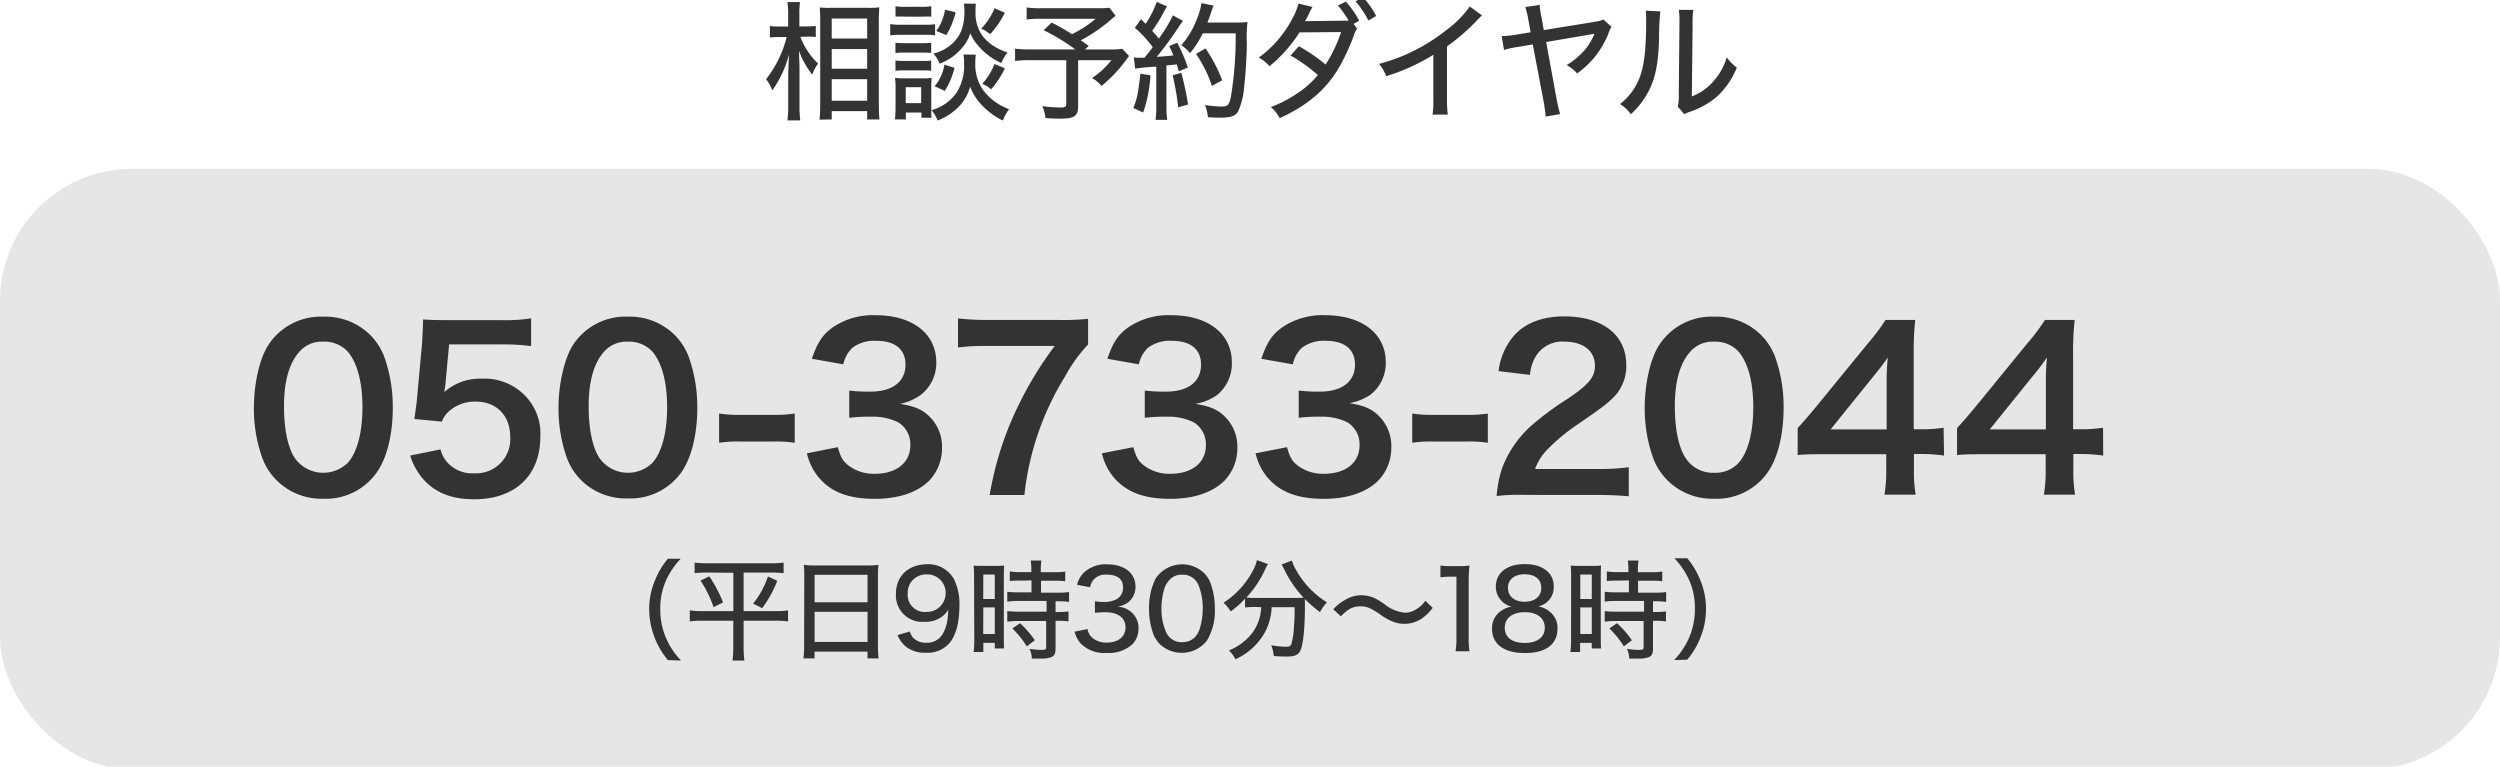 <svg id="レイヤー_1" data-name="レイヤー 1" xmlns="http://www.w3.org/2000/svg" width="450" height="138" viewBox="0 0 450 138"><defs><style>.cls-1{fill:#e6e6e6;}.cls-2{fill:#333;}</style></defs><rect class="cls-1" y="30.38" width="450" height="108.1" rx="23.76"/><path class="cls-2" d="M49.85,86.51a11,11,0,0,1-2.61-4,26.43,26.43,0,0,1-1.54-9.1c0-4.19.95-8.54,2.41-11A11.26,11.26,0,0,1,58.2,57a11.5,11.5,0,0,1,8.35,3.21,10.94,10.94,0,0,1,2.61,4,26.6,26.6,0,0,1,1.54,9.18c0,4.87-1.07,9.14-2.93,11.71a11.2,11.2,0,0,1-9.61,4.67A11.4,11.4,0,0,1,49.85,86.51Zm12.62-3.05c1.78-1.86,2.77-5.54,2.77-10.17s-1-8.19-2.77-10.13a5.74,5.74,0,0,0-4.31-1.66,5.34,5.34,0,0,0-4.43,2c-1.74,2.06-2.61,5.3-2.61,9.61s.75,7.6,2,9.42a6.29,6.29,0,0,0,9.33.91Z"/><path class="cls-2" d="M79.29,80.89a5.56,5.56,0,0,0,1.19,2.3,6,6,0,0,0,4.87,2,6.14,6.14,0,0,0,6.49-6.53c0-3.87-2.46-6.37-6.21-6.37a7,7,0,0,0-4.91,1.82,4.68,4.68,0,0,0-1.19,1.78l-4.94-.47c.39-2.81.43-3,.51-4.12L76,61.5c0-.71.12-2,.16-4,1.19.08,2.1.12,4.19.12H90.1a29.81,29.81,0,0,0,5.5-.32v5a39.17,39.17,0,0,0-5.46-.31h-9.3l-.64,6.92c0,.32-.11.87-.23,1.66a9.73,9.73,0,0,1,6.76-2.41,10.16,10.16,0,0,1,7.72,3,9.72,9.72,0,0,1,2.81,7.44c0,7-4.55,11.27-11.91,11.27-3.92,0-6.85-1.11-9-3.44A11.7,11.7,0,0,1,73.83,82Z"/><path class="cls-2" d="M104.69,86.51a11.14,11.14,0,0,1-2.62-4,26.67,26.67,0,0,1-1.54-9.1c0-4.19,1-8.54,2.41-11A11.26,11.26,0,0,1,113,57a11.47,11.47,0,0,1,8.35,3.21,10.94,10.94,0,0,1,2.61,4,26.6,26.6,0,0,1,1.55,9.18c0,4.87-1.07,9.14-2.93,11.71A11.23,11.23,0,0,1,113,89.71,11.36,11.36,0,0,1,104.69,86.51Zm12.62-3.05c1.78-1.86,2.77-5.54,2.77-10.17s-1-8.19-2.77-10.13A5.75,5.75,0,0,0,113,61.5a5.35,5.35,0,0,0-4.43,2c-1.74,2.06-2.61,5.3-2.61,9.61s.75,7.6,2,9.42a6.3,6.3,0,0,0,9.34.91Z"/><path class="cls-2" d="M129.44,74.44a24.35,24.35,0,0,0,3.71.24h6.14a24.78,24.78,0,0,0,3.76-.24V79.7a22.64,22.64,0,0,0-3.76-.23h-6.14a22.51,22.51,0,0,0-3.71.23Z"/><path class="cls-2" d="M150.81,80.49c.51,1.82.87,2.46,1.86,3.25a7.43,7.43,0,0,0,4.78,1.54c3.92,0,6.41-2,6.41-5.14A4.62,4.62,0,0,0,161.65,76a10.31,10.31,0,0,0-4.55-1,33.58,33.58,0,0,0-4.24.2v-4.9a28.64,28.64,0,0,0,3.84.19c4,0,6.29-1.82,6.29-4.86,0-2.73-1.86-4.28-5.22-4.28a6.59,6.59,0,0,0-4.31,1.23,5.76,5.76,0,0,0-1.66,3l-5.66-1c1-2.93,1.9-4.32,3.76-5.66a12.85,12.85,0,0,1,7.75-2.18c6.61,0,10.88,3.33,10.88,8.47a7.24,7.24,0,0,1-2.73,5.82A9.74,9.74,0,0,1,162,72.7c2.81.43,4.28,1.11,5.66,2.65a7.58,7.58,0,0,1,1.9,5.46,8.41,8.41,0,0,1-2.37,5.78c-2.18,2.09-5.5,3.2-9.74,3.2-4.63,0-7.79-1.18-10-3.76a10.44,10.44,0,0,1-2.21-4.43Z"/><path class="cls-2" d="M195.86,62a26.93,26.93,0,0,0-4.11,5.7,50.86,50.86,0,0,0-7.36,21.4h-6.25a59,59,0,0,1,4.78-15.31,65.63,65.63,0,0,1,6.93-11.52H177.62a37.35,37.35,0,0,0-5.18.28V57.31a43.27,43.27,0,0,0,5.42.28h12.58a43.16,43.16,0,0,0,5.42-.2Z"/><path class="cls-2" d="M204,80.49c.52,1.82.87,2.46,1.86,3.25a7.48,7.48,0,0,0,4.79,1.54c3.92,0,6.41-2,6.41-5.14A4.61,4.61,0,0,0,214.84,76a10.31,10.31,0,0,0-4.55-1,33.42,33.42,0,0,0-4.23.2v-4.9a28.64,28.64,0,0,0,3.84.19c4,0,6.29-1.82,6.29-4.86,0-2.73-1.86-4.28-5.22-4.28a6.62,6.62,0,0,0-4.32,1.23,5.83,5.83,0,0,0-1.66,3l-5.66-1c1-2.93,1.9-4.32,3.76-5.66a12.89,12.89,0,0,1,7.76-2.18c6.6,0,10.88,3.33,10.88,8.47A7.24,7.24,0,0,1,219,71.16a9.74,9.74,0,0,1-3.84,1.54c2.81.43,4.27,1.11,5.66,2.65a7.63,7.63,0,0,1,1.9,5.46,8.37,8.37,0,0,1-2.38,5.78c-2.17,2.09-5.5,3.2-9.73,3.2-4.63,0-7.79-1.18-10.05-3.76a10.44,10.44,0,0,1-2.22-4.43Z"/><path class="cls-2" d="M231.66,80.49c.52,1.82.87,2.46,1.86,3.25a7.48,7.48,0,0,0,4.79,1.54c3.92,0,6.41-2,6.41-5.14A4.61,4.61,0,0,0,242.5,76,10.31,10.31,0,0,0,238,75a33.32,33.32,0,0,0-4.23.2v-4.9a28.64,28.64,0,0,0,3.84.19c3.95,0,6.29-1.82,6.29-4.86,0-2.73-1.86-4.28-5.23-4.28a6.61,6.61,0,0,0-4.31,1.23,5.83,5.83,0,0,0-1.66,3l-5.66-1c1-2.93,1.9-4.32,3.76-5.66a12.89,12.89,0,0,1,7.76-2.18c6.6,0,10.88,3.33,10.88,8.47a7.24,7.24,0,0,1-2.73,5.82,9.74,9.74,0,0,1-3.84,1.54c2.81.43,4.27,1.11,5.66,2.65a7.63,7.63,0,0,1,1.9,5.46A8.37,8.37,0,0,1,248,86.59c-2.17,2.09-5.5,3.2-9.73,3.2-4.63,0-7.8-1.18-10.05-3.76A10.44,10.44,0,0,1,226,81.6Z"/><path class="cls-2" d="M254.2,74.44a24.35,24.35,0,0,0,3.71.24h6.14a24.78,24.78,0,0,0,3.76-.24V79.7a22.64,22.64,0,0,0-3.76-.23h-6.14a22.51,22.51,0,0,0-3.71.23Z"/><path class="cls-2" d="M274.5,89.08a36,36,0,0,0-5.1.2,20.13,20.13,0,0,1,1-5.07,19.47,19.47,0,0,1,5.42-7.75,53.26,53.26,0,0,1,6.53-4.79c3.63-2.49,4.74-3.8,4.74-5.82,0-2.69-2.09-4.35-5.46-4.35a5.58,5.58,0,0,0-5,2.34,7.58,7.58,0,0,0-1.23,3.64l-5.66-.68a12,12,0,0,1,2.73-6.33c2-2.29,5.11-3.52,9.06-3.52,6.93,0,11.2,3.33,11.2,8.75A8,8,0,0,1,289.93,72c-1.11,1-1.5,1.34-6.64,4.86a34.26,34.26,0,0,0-4.71,4,9.52,9.52,0,0,0-2.26,3.56H287.4a41.25,41.25,0,0,0,5.78-.32v5.23c-1.86-.16-3.45-.24-6-.24Z"/><path class="cls-2" d="M300.2,86.51a11.11,11.11,0,0,1-2.61-4,26.43,26.43,0,0,1-1.54-9.1c0-4.19.95-8.54,2.41-11A11.26,11.26,0,0,1,308.55,57a11.5,11.5,0,0,1,8.35,3.21,10.94,10.94,0,0,1,2.61,4,26.6,26.6,0,0,1,1.54,9.18c0,4.87-1.07,9.14-2.92,11.71a11.24,11.24,0,0,1-9.62,4.67A11.4,11.4,0,0,1,300.2,86.51Zm12.62-3.05c1.78-1.86,2.77-5.54,2.77-10.17s-1-8.19-2.77-10.13a5.74,5.74,0,0,0-4.31-1.66,5.34,5.34,0,0,0-4.43,2c-1.74,2.06-2.61,5.3-2.61,9.61s.75,7.6,2,9.42a5.81,5.81,0,0,0,5.07,2.57A5.74,5.74,0,0,0,312.82,83.46Z"/><path class="cls-2" d="M349.93,82a30.36,30.36,0,0,0-4-.28h-1.42v2.81a24.37,24.37,0,0,0,.31,4.51h-5.62a25,25,0,0,0,.32-4.59V81.76h-11c-2.33,0-3.6,0-4.94.16V77.05c1.34-1.46,1.78-2,3.16-3.64l9.38-11.47a38.3,38.3,0,0,0,3.28-4.35h5.34a55.2,55.2,0,0,0-.27,6.68v13h1.38a25.9,25.9,0,0,0,4-.28ZM339.6,69.1a44.3,44.3,0,0,1,.2-4.75c-.79,1.15-1.27,1.78-2.69,3.52l-7.6,9.42H339.6Z"/><path class="cls-2" d="M378.58,82a30.11,30.11,0,0,0-4-.28H373.2v2.81a24.28,24.28,0,0,0,.32,4.51H367.9a25,25,0,0,0,.32-4.59V81.76h-11c-2.34,0-3.6,0-4.95.16V77.05c1.35-1.46,1.78-2,3.17-3.64l9.37-11.47a38.62,38.62,0,0,0,3.29-4.35h5.34a55,55,0,0,0-.28,6.68v13h1.39a25.68,25.68,0,0,0,4-.28ZM368.26,69.1a44.42,44.42,0,0,1,.19-4.75,42.65,42.65,0,0,1-2.69,3.52l-7.6,9.42h10.1Z"/><path class="cls-2" d="M120.22,118.82a14.49,14.49,0,0,1-3.37-9.2,13.38,13.38,0,0,1,1-5.05,14.49,14.49,0,0,1,2.37-4h2.31a13.73,13.73,0,0,0-2.68,4,12.17,12.17,0,0,0-1,5.09,12.88,12.88,0,0,0,1.06,5.24,13.59,13.59,0,0,0,2.68,4Z"/><path class="cls-2" d="M127.3,103.06a21.28,21.28,0,0,0-2.27.11v-1.9a17.24,17.24,0,0,0,2.31.12h11.41a17.18,17.18,0,0,0,2.3-.12v1.9a20.8,20.8,0,0,0-2.26-.11h-4.94V110h5.77a12.66,12.66,0,0,0,2.23-.14v2a14.65,14.65,0,0,0-2.33-.13h-5.67v4.8a19.29,19.29,0,0,0,.14,2.37h-2.14a18.19,18.19,0,0,0,.14-2.37v-4.8h-5.47a16,16,0,0,0-2.36.13v-2a13.35,13.35,0,0,0,2.3.14H132v-6.9Zm.37.68a23.69,23.69,0,0,1,2.48,4.69l-1.71.86a20.08,20.08,0,0,0-2.35-4.78Zm12.24.81a20.8,20.8,0,0,1-2.72,4.92l-1.63-.82a15.52,15.52,0,0,0,2.67-4.89Z"/><path class="cls-2" d="M144.77,103.68c0-.76,0-1.39-.1-2a16.74,16.74,0,0,0,2.16.1h9.22a14.91,14.91,0,0,0,2.08-.1,15,15,0,0,0-.1,1.93v12.64a17.45,17.45,0,0,0,.12,2.26h-2v-1.22h-9.53v1.22h-2a18.34,18.34,0,0,0,.12-2.26Zm1.86,4.73h9.53v-4.94h-9.53Zm0,7.14h9.53v-5.43h-9.53Z"/><path class="cls-2" d="M163.77,113.67a3.13,3.13,0,0,0,.62,1.15,3.1,3.1,0,0,0,2.38.87,3.22,3.22,0,0,0,3-1.73,7,7,0,0,0,.78-2.47c.06-.41.1-.92.14-1.77a3.5,3.5,0,0,1-.94,1.12,4.79,4.79,0,0,1-3.28,1.08,4.75,4.75,0,0,1-5.2-5.06c0-3.18,2.26-5.3,5.69-5.3a5.27,5.27,0,0,1,4.73,2.65,9.86,9.86,0,0,1,1,4.89c0,3.06-.67,5.43-1.88,6.76a5.21,5.21,0,0,1-4.14,1.63,5.53,5.53,0,0,1-3.49-1,5.2,5.2,0,0,1-1.63-2.18Zm3-3.53a3.37,3.37,0,0,0,3.45-3.38,3.32,3.32,0,0,0-3.45-3.37,3.42,3.42,0,0,0-2.46,1,3.3,3.3,0,0,0-.92,2.43A3.07,3.07,0,0,0,166.81,110.14Z"/><path class="cls-2" d="M175.33,103.74a17.28,17.28,0,0,0-.08-1.94,16.82,16.82,0,0,0,1.77.06h2a16.27,16.27,0,0,0,1.72-.06c0,.45-.05.82-.05,1.92v11c0,1,0,1.49.05,2h-1.68v-1H177v1.64h-1.75a17,17,0,0,0,.12-2.25Zm1.65,4.08h2.08v-4.41H177Zm0,6.3h2.08v-4.79H177Zm6.78-9.61c-.68,0-1.52,0-2,.09v-1.74a12.91,12.91,0,0,0,2,.12h1.88v-.57a8.89,8.89,0,0,0-.12-1.51h1.94a8.4,8.4,0,0,0-.12,1.51V103h2.4a13,13,0,0,0,2-.12v1.74a15.3,15.3,0,0,0-1.94-.09h-2.42v2.15h3a13.86,13.86,0,0,0,2.05-.11v1.78a12,12,0,0,0-1.92-.12H190v1.93h.41a14.58,14.58,0,0,0,1.92-.1v1.8a12.28,12.28,0,0,0-1.92-.12H190v4.87c0,1.06-.2,1.47-.82,1.7a5.44,5.44,0,0,1-1.85.24l-1.6,0a4.3,4.3,0,0,0-.42-1.76,13.62,13.62,0,0,0,2.14.19c.75,0,.86-.06.86-.53v-4.67h-5a16.12,16.12,0,0,0-2,.12V110a16.8,16.8,0,0,0,2.08.1h5v-1.93h-5a15.46,15.46,0,0,0-2.08.12v-1.78a14.26,14.26,0,0,0,2.1.11h2.26v-2.15Zm1.06,11.84a16.34,16.34,0,0,0-2.6-3.23l1.39-.94a17.86,17.86,0,0,1,2.66,3.07Z"/><path class="cls-2" d="M195.76,113.23a2.61,2.61,0,0,0,1,1.69,4,4,0,0,0,2.45.75c2.06,0,3.39-1.06,3.39-2.73s-1.27-2.73-3.61-2.73a14.08,14.08,0,0,0-1.9.1v-2.08a10.18,10.18,0,0,0,1.57.12,4.62,4.62,0,0,0,2.39-.53,2.35,2.35,0,0,0,1.1-2.08c0-1.51-1-2.31-3-2.31a2.82,2.82,0,0,0-2.37,1,3,3,0,0,0-.57,1.27l-2.34-.43a4.54,4.54,0,0,1,1.28-2.25,5.74,5.74,0,0,1,4.14-1.44c3.1,0,5.1,1.59,5.1,4a3.5,3.5,0,0,1-1.38,2.88,4.4,4.4,0,0,1-1.86.74,4,4,0,0,1,2.78,1.26,3.72,3.72,0,0,1,1,2.71A4,4,0,0,1,203.8,116a6.35,6.35,0,0,1-4.55,1.53,6,6,0,0,1-4.77-1.75,5.33,5.33,0,0,1-1.06-2.08Z"/><path class="cls-2" d="M208.83,116a5.42,5.42,0,0,1-1.24-1.9,13.22,13.22,0,0,1-.76-4.53,11.87,11.87,0,0,1,1.15-5.38,5.74,5.74,0,0,1,8.69-1.1,5.11,5.11,0,0,1,1.24,1.91,13.17,13.17,0,0,1,.76,4.55,10.37,10.37,0,0,1-1.41,5.74,5.76,5.76,0,0,1-8.43.71Zm1.61-11.53a3.81,3.81,0,0,0-.85,1.47,12.17,12.17,0,0,0-.53,3.66A10.09,10.09,0,0,0,210,114a3,3,0,0,0,2.8,1.59,3.11,3.11,0,0,0,2.26-.87,3.91,3.91,0,0,0,.9-1.59,12,12,0,0,0,.53-3.62,10.83,10.83,0,0,0-.81-4.3,3,3,0,0,0-2.9-1.76A2.77,2.77,0,0,0,210.44,104.49Z"/><path class="cls-2" d="M225.91,109.25a15.83,15.83,0,0,0-1.8.1v-1.59a17.18,17.18,0,0,1-2.59,2.3,6.76,6.76,0,0,0-1.29-1.57,15.2,15.2,0,0,0,5.23-5.67,6.87,6.87,0,0,0,.79-2l2,.73a5.72,5.72,0,0,0-.55,1,19.2,19.2,0,0,1-3.35,5,12.11,12.11,0,0,0,1.58.08h6.91c.78,0,1.21,0,1.8-.06a19.94,19.94,0,0,1-3.51-5.14c-.1-.2-.31-.61-.43-.83l1.84-.7a7.38,7.38,0,0,0,.75,1.69,16,16,0,0,0,5.57,5.84,7.61,7.61,0,0,0-1.26,1.75,21.87,21.87,0,0,1-2.72-2.36c0,.34,0,.34,0,1.22,0,4.27-.33,7.14-.85,8.14-.39.74-1,1-2.49,1-.49,0-.88,0-2.25-.1a7.91,7.91,0,0,0-.47-1.94,16.69,16.69,0,0,0,2.53.27c.74,0,.94-.1,1.1-.49a14.37,14.37,0,0,0,.47-3.2c.08-1,.11-2,.11-2.78v-.65H228.9a10.44,10.44,0,0,1-1.53,5.06,11.48,11.48,0,0,1-5,4.32,5.5,5.5,0,0,0-1.17-1.59,9.94,9.94,0,0,0,3-1.86,8,8,0,0,0,2.68-4.71,9.44,9.44,0,0,0,.14-1.22Z"/><path class="cls-2" d="M240,109.68A7.19,7.19,0,0,1,242.1,108a5.44,5.44,0,0,1,2.93-.85,5.57,5.57,0,0,1,2.49.57,11.26,11.26,0,0,1,1.8,1.12,6.68,6.68,0,0,0,3.67,1.45,3.75,3.75,0,0,0,1.84-.57,5.37,5.37,0,0,0,1.73-1.58l1.33,1.27a9,9,0,0,1-1.82,1.82A5.61,5.61,0,0,1,251,112a10.28,10.28,0,0,1-2.69-1.49c-1.67-1.1-2.31-1.37-3.45-1.37-1.31,0-2.2.45-3.51,1.8Z"/><path class="cls-2" d="M259.28,101.78a9,9,0,0,0,1.82.12h1.57a12.58,12.58,0,0,0,1.84-.1,30.33,30.33,0,0,0-.15,3.26v9.74a14.78,14.78,0,0,0,.15,2.43H262a14.54,14.54,0,0,0,.16-2.43v-11h-1a14.71,14.71,0,0,0-1.88.12Z"/><path class="cls-2" d="M278.94,110.1a3.65,3.65,0,0,1,1.41,3.05c0,2.83-2.1,4.4-5.86,4.4s-5.92-1.59-5.92-4.38a3.69,3.69,0,0,1,1.66-3.23,4.27,4.27,0,0,1,1.87-.75,3.49,3.49,0,0,1-1.79-1,3.59,3.59,0,0,1-1.06-2.57c0-2.51,2-4.08,5.2-4.08s5.22,1.53,5.22,4a3.52,3.52,0,0,1-2.81,3.62A4,4,0,0,1,278.94,110.1Zm-8.08,2.9c0,1.72,1.31,2.73,3.57,2.73s3.63-1,3.63-2.73-1.36-2.81-3.59-2.81S270.86,111.25,270.86,113Zm.57-7.22c0,1.57,1.16,2.53,3,2.53s3-.94,3-2.51-1.18-2.43-3-2.43S271.43,104.31,271.43,105.78Z"/><path class="cls-2" d="M282.8,103.74a17.28,17.28,0,0,0-.08-1.94,16.71,16.71,0,0,0,1.76.06h2a16.27,16.27,0,0,0,1.72-.06,19.11,19.11,0,0,0-.06,1.92v11c0,1,0,1.49.06,2h-1.69v-1h-2.09v1.64h-1.75a17,17,0,0,0,.12-2.25Zm1.65,4.08h2.07v-4.41h-2.07Zm0,6.3h2.07v-4.79h-2.07Zm6.78-9.61c-.69,0-1.53,0-2,.09v-1.74a12.85,12.85,0,0,0,2,.12h1.88v-.57a8.93,8.93,0,0,0-.11-1.51h1.94a8.4,8.4,0,0,0-.12,1.51V103h2.39a13.09,13.09,0,0,0,2-.12v1.74a15.37,15.37,0,0,0-1.95-.09h-2.41v2.15h3a14,14,0,0,0,2.06-.11v1.78a12.11,12.11,0,0,0-1.92-.12h-.45v1.93h.41a14.58,14.58,0,0,0,1.92-.1v1.8a12.46,12.46,0,0,0-1.92-.12h-.41v4.87c0,1.06-.2,1.47-.83,1.7a5.41,5.41,0,0,1-1.84.24l-1.61,0a4.3,4.3,0,0,0-.41-1.76,13.62,13.62,0,0,0,2.14.19c.74,0,.86-.06.86-.53v-4.67h-5a16.12,16.12,0,0,0-2,.12V110a16.8,16.8,0,0,0,2.08.1h5v-1.93h-5a15.46,15.46,0,0,0-2.08.12v-1.78a14.26,14.26,0,0,0,2.1.11h2.25v-2.15Zm1.06,11.84a16,16,0,0,0-2.61-3.23l1.39-.94a17.9,17.9,0,0,1,2.67,3.07Z"/><path class="cls-2" d="M301.34,118.82a13.79,13.79,0,0,0,2.68-4,12.82,12.82,0,0,0,1.06-5.24,12.11,12.11,0,0,0-1-5.09,13.8,13.8,0,0,0-2.69-4h2.32a14.49,14.49,0,0,1,2.37,4,13.31,13.31,0,0,1,1,5.05,13.51,13.51,0,0,1-1,5.2,14.07,14.07,0,0,1-2.37,4Z"/><path class="cls-2" d="M144.07,6.64a12.93,12.93,0,0,0,3.18,4.79,9.46,9.46,0,0,0-1.06,2,16.24,16.24,0,0,1-2.37-4.26c.06,1.86.09,2.67.09,3.38v6.36a20,20,0,0,0,.14,2.76h-2.31a20.18,20.18,0,0,0,.14-2.76V13.41c0-.44.05-1.64.14-3.59a20.33,20.33,0,0,1-3,6.45,7,7,0,0,0-1.13-2,20.22,20.22,0,0,0,3.71-7.6h-1.36a10.84,10.84,0,0,0-1.66.09V4.68a10.26,10.26,0,0,0,1.68.09h1.61v-2a13.16,13.16,0,0,0-.14-2.4H144a16.28,16.28,0,0,0-.11,2.38v2h1.47a9,9,0,0,0,1.48-.09v2a14.39,14.39,0,0,0-1.48-.07Zm3.45,14.9c.07-.83.12-1.77.12-2.9V3.8c0-.78,0-1.35-.09-2.46a14.23,14.23,0,0,0,1.93.07h6.89a12.1,12.1,0,0,0,1.89-.09c0,.57-.07,1.24-.07,2.32v15c0,1.25.05,2.21.11,2.86h-2.21V20h-6.38v1.5Zm2.19-14.6h6.38V3.34h-6.38Zm0,5.43h6.38V8.83h-6.38Zm0,5.76h6.38V14.26h-6.38Z"/><path class="cls-2" d="M160.24,4.33a9.39,9.39,0,0,0,1.84.12h4.4a11.76,11.76,0,0,0,1.84-.09v2a10.23,10.23,0,0,0-1.7-.09h-4.54a14,14,0,0,0-1.84.09Zm.85,17.16c.07-.64.11-1.52.11-2.23V15.85a15.43,15.43,0,0,0-.09-1.84,8.65,8.65,0,0,0,1.52.09h3.66A7.09,7.09,0,0,0,167.7,14a15,15,0,0,0-.07,1.73V19.7c0,.69,0,1.1.05,1.49h-1.82v-.94h-2.81v1.24Zm.09-13.79a13.92,13.92,0,0,0,1.5.07h3.45a12.31,12.31,0,0,0,1.48-.07V9.54a11.68,11.68,0,0,0-1.48-.07h-3.45a11.92,11.92,0,0,0-1.5.07Zm0,3.2a13.36,13.36,0,0,0,1.5.07h3.45a12.31,12.31,0,0,0,1.48-.07v1.84a13.36,13.36,0,0,0-1.5-.07h-3.43a13.64,13.64,0,0,0-1.5.07Zm0-9.79a9.25,9.25,0,0,0,1.78.12h2.9a9.27,9.27,0,0,0,1.77-.12V3A14.5,14.5,0,0,0,165.88,3H163A14.68,14.68,0,0,0,161.2,3Zm1.85,17.46h2.78V15.69h-2.78Zm12.62-8.73a8.09,8.09,0,0,0-.09,1.36,8,8,0,0,0,1.54,5.2,10.17,10.17,0,0,0,4.54,3.25,8.37,8.37,0,0,0-1.13,2.05,13.18,13.18,0,0,1-3.94-2.95,9.44,9.44,0,0,1-1.94-3.15A8.35,8.35,0,0,1,172.77,19a10.44,10.44,0,0,1-4,2.69,6.8,6.8,0,0,0-1.09-1.86,8.22,8.22,0,0,0,4.49-3.13,9.05,9.05,0,0,0,1.36-5.39,7.23,7.23,0,0,0-.11-1.5Zm0-9.17A9.58,9.58,0,0,0,175.6,2a7.1,7.1,0,0,0,1.24,4.45,8.55,8.55,0,0,0,2.28,2,11.8,11.8,0,0,0,2.24,1,7.27,7.27,0,0,0-1.11,1.89,11.44,11.44,0,0,1-4.14-3.07A8.6,8.6,0,0,1,174.65,6a7,7,0,0,1-1.45,2.58,9.57,9.57,0,0,1-4.07,2.88A5.5,5.5,0,0,0,168,9.65a7.8,7.8,0,0,0,3.3-1.7C172.91,6.5,173.6,4.77,173.6,2a8.71,8.71,0,0,0-.1-1.36Zm-3.84,11.54a13.49,13.49,0,0,1-1.75,4.15l-1.82-.83A8.19,8.19,0,0,0,170,11.64Zm.2-10a13.4,13.4,0,0,1-1.68,4.1l-1.8-.74a8.53,8.53,0,0,0,1.57-3.82Zm8.87.09a17.78,17.78,0,0,1-2.65,3.85,7.63,7.63,0,0,0-1.61-1,11.5,11.5,0,0,0,2.4-3.67Zm0,10a17.7,17.7,0,0,1-2.46,3.77,7.65,7.65,0,0,0-1.61-1A11,11,0,0,0,179,11.52Z"/><path class="cls-2" d="M200.82,2.84c-.3.23-.35.27-.78.64a29,29,0,0,1-5.51,3.78c.69.46.76.53,1.43,1l-.65.64h4.15A15.07,15.07,0,0,0,202,8.78l1.24,1.31a2,2,0,0,0-.23.28,25.83,25.83,0,0,1-4.74,5.11,5.75,5.75,0,0,0-1.71-1.43,15,15,0,0,0,3.5-3.22h-6v8.34c0,1.72-.69,2.19-3.25,2.19-.6,0-2.07-.05-2.62-.1a6.63,6.63,0,0,0-.58-2.16,23.66,23.66,0,0,0,3.32.25c.78,0,1-.14,1-.64V10.83h-6.55a22,22,0,0,0-2.67.14V8.76a21.38,21.38,0,0,0,2.84.13h8a36.37,36.37,0,0,0-5.69-3.45l1.45-1.38a41,41,0,0,1,3.64,2.09,20.35,20.35,0,0,0,4.26-2.76h-9.79a17.51,17.51,0,0,0-2.62.12V1.34a16,16,0,0,0,2.67.14h10.36a12.46,12.46,0,0,0,1.87-.09Z"/><path class="cls-2" d="M207.08,13.55a24.51,24.51,0,0,1-1.31,6.7L204,19.44c.72-1.84.85-2.53,1.27-6.17Zm-3-3.23a5,5,0,0,0,.92.07l1,0c.73-.88.92-1.11,1.49-1.91A21.16,21.16,0,0,0,204.27,5l1.13-1.56c.39.43.53.57.81.85a17.22,17.22,0,0,0,2-3.94l1.89.81a3.48,3.48,0,0,0-.51.82,32.33,32.33,0,0,1-2.19,3.58c.44.48.44.48,1.2,1.38a27.26,27.26,0,0,0,2.53-4.17l1.82,1c-.23.28-.37.49-.74,1a56.16,56.16,0,0,1-4,5.46c1.68-.12,1.84-.12,3-.26-.23-.6-.37-.87-.76-1.68l1.45-.6a28.07,28.07,0,0,1,1.91,4.47l-1.64.69c-.16-.64-.23-.85-.36-1.26-1.16.13-1.16.13-1.85.18v7.39a16.91,16.91,0,0,0,.14,2.42H208a17.15,17.15,0,0,0,.13-2.42V12a38,38,0,0,0-3.8.35Zm8.55,2.79a48.59,48.59,0,0,1,1.22,5.71l-1.78.49a42.93,42.93,0,0,0-1-5.76ZM216.5,6a17.58,17.58,0,0,1-2.3,3.57,6.69,6.69,0,0,0-1.57-1.43,14.56,14.56,0,0,0,2.65-4.33,13.76,13.76,0,0,0,1-3.24l2.16.43a10.94,10.94,0,0,0-.43,1.2c-.28.83-.44,1.27-.67,1.85h5.32a12.54,12.54,0,0,0,1.89-.1,24.5,24.5,0,0,0-.12,3.8c0,2.24-.25,6-.48,7.83a13,13,0,0,1-1.11,4.52c-.5.8-1.33,1.08-3.2,1.08-.53,0-1.31,0-2.21-.09a8.88,8.88,0,0,0-.53-2.19,19.18,19.18,0,0,0,3,.28c1.09,0,1.34-.28,1.66-1.73A66.46,66.46,0,0,0,222.42,6Zm1.64,9.47a22.1,22.1,0,0,0-2.86-5.76l1.71-1a26.85,26.85,0,0,1,3,5.74Z"/><path class="cls-2" d="M244.28,5.16a5,5,0,0,0-.69,1.52,38.31,38.31,0,0,1-2.88,6c-2.33,3.71-5.48,6.34-10.37,8.59a6.3,6.3,0,0,0-1.59-2,21.54,21.54,0,0,0,4.61-2.37,16.39,16.39,0,0,0,3.85-3.39A26.87,26.87,0,0,0,232.3,10l1.5-1.68a30.9,30.9,0,0,1,4.81,3.3,26,26,0,0,0,2.79-5.85l-7.49.06a25.22,25.22,0,0,1-5.41,6.09,6.32,6.32,0,0,0-1.93-1.55,20.14,20.14,0,0,0,5.82-6.59A12.51,12.51,0,0,0,233.73.65l2.53.6a11.83,11.83,0,0,0-.73,1.4,7.41,7.41,0,0,1-.63,1.15l.95,0,6.91-.09A16.56,16.56,0,0,0,240.82,1l1.43-.71a15.73,15.73,0,0,1,2.4,3.45l-1,.56Zm1.06-5.64a14.37,14.37,0,0,1,2.37,3.36l-1.4.81A18,18,0,0,0,244,.23Z"/><path class="cls-2" d="M266.76,2.77a10.27,10.27,0,0,0-1,1,36.69,36.69,0,0,1-5.3,4.58v9.28a22.6,22.6,0,0,0,.14,3h-2.74a18.83,18.83,0,0,0,.14-3V9.86a36.06,36.06,0,0,1-8.48,3.85,7.71,7.71,0,0,0-1.29-2.21,32.82,32.82,0,0,0,12-6,18.83,18.83,0,0,0,4.33-4.33Z"/><path class="cls-2" d="M290.09,4.84a4.29,4.29,0,0,0-.6,1.27,16.67,16.67,0,0,1-2.88,4.67,17.19,17.19,0,0,1-2.72,2.44A7.08,7.08,0,0,0,282,11.71a13.5,13.5,0,0,0,3.13-2.58,10.32,10.32,0,0,0,1.75-2.75.39.39,0,0,0,.07-.18s0-.07.07-.14l-.21.05-.37.07-8.13,1.38,1.84,10.06a25,25,0,0,0,.67,2.91l-2.6.46a29.78,29.78,0,0,0-.42-3L275.9,8l-2.77.46a16.86,16.86,0,0,0-2.41.53L270.3,6.5a16.77,16.77,0,0,0,2.54-.25l2.67-.44-.42-2.33a18.57,18.57,0,0,0-.53-2.21l2.58-.39a14,14,0,0,0,.33,2.23l.41,2.31,9.49-1.55a4.2,4.2,0,0,0,1.24-.36Z"/><path class="cls-2" d="M298.86,2.05a46.7,46.7,0,0,0-.23,5.12c-.16,4.42-.67,6.91-1.89,9.26a14.79,14.79,0,0,1-3.2,4.14,6.3,6.3,0,0,0-1.94-1.84,11,11,0,0,0,3.71-5.27c.69-2.05,1-5,1-9.7a16.66,16.66,0,0,0-.07-1.84Zm5.94-.27a16.4,16.4,0,0,0-.13,2.78l-.14,12.79a9.46,9.46,0,0,0,3.82-2.65,11.27,11.27,0,0,0,2.47-4.38,8.13,8.13,0,0,0,1.81,1.85,14.52,14.52,0,0,1-3.54,5.18,14.54,14.54,0,0,1-4.93,2.78,7.81,7.81,0,0,0-1,.42L302,19.19a8.17,8.17,0,0,0,.18-2.1l.12-12.55V4a12,12,0,0,0-.12-2.23Z"/></svg>